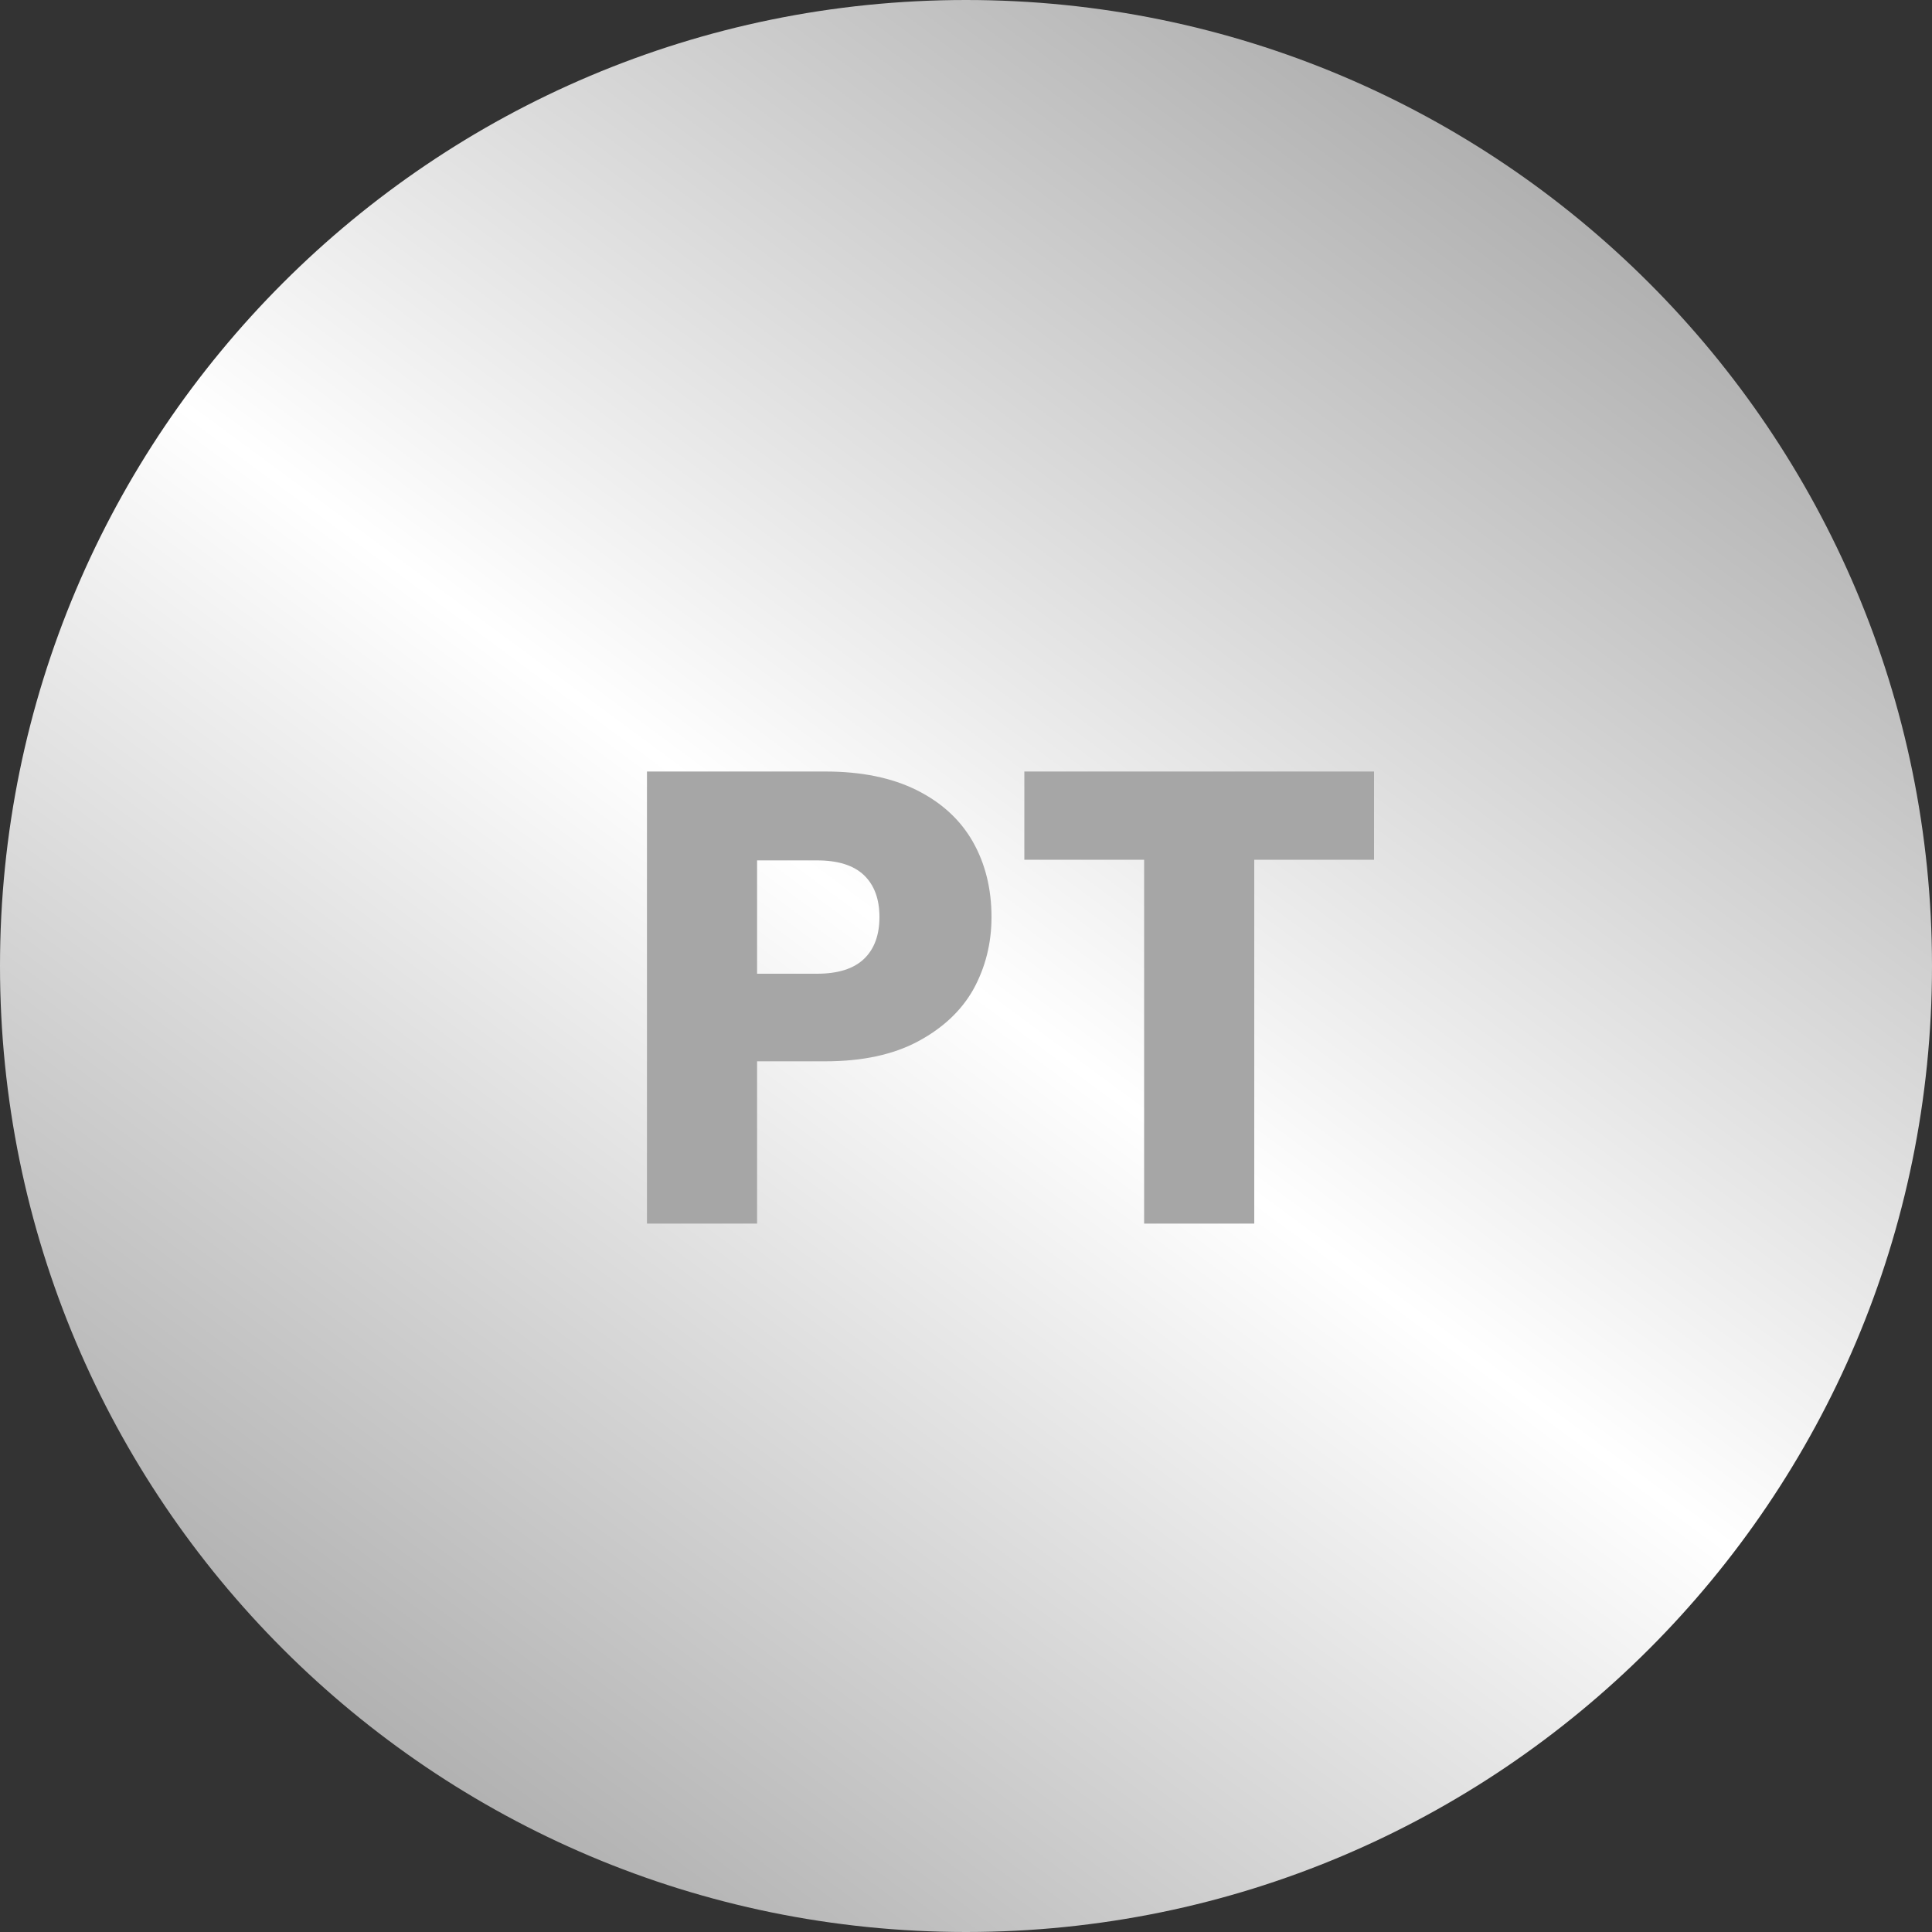 <svg width="30" height="30" viewBox="0 0 30 30" fill="none" xmlns="http://www.w3.org/2000/svg">
<rect x="0" y="0" width="30" height="30" fill="#333333" stroke="none"/>
<path d="M15 30C23.284 30 30 23.284 30 15C30 6.716 23.284 0 15 0C6.716 0 0 6.716 0 15C0 23.284 6.716 30 15 30Z" fill="url(#paint0_linear_1357_6667)"/>
<path d="M15.396 14.24C15.396 14.647 15.302 15.02 15.116 15.36C14.929 15.693 14.642 15.963 14.256 16.17C13.869 16.377 13.389 16.48 12.816 16.48H11.756V19H10.046V11.98H12.816C13.376 11.98 13.849 12.077 14.236 12.27C14.622 12.463 14.912 12.73 15.106 13.07C15.299 13.41 15.396 13.8 15.396 14.24ZM12.686 15.12C13.012 15.12 13.256 15.043 13.416 14.89C13.576 14.737 13.656 14.52 13.656 14.24C13.656 13.96 13.576 13.743 13.416 13.59C13.256 13.437 13.012 13.36 12.686 13.36H11.756V15.12H12.686ZM21.336 11.98V13.35H19.476V19H17.766V13.35H15.906V11.98H21.336Z" fill="#A6A6A6"/>
<defs>
<linearGradient id="paint0_linear_1357_6667" x1="24.5" y1="3" x2="6.25" y2="27.75" gradientUnits="userSpaceOnUse">
<stop stop-color="#EFE0C0"/>
<stop offset="0" stop-color="#AFAFAF"/>
<stop offset="0.505" stop-color="white"/>
<stop offset="1" stop-color="#AFAFAF"/>
</linearGradient>
</defs>
</svg>
